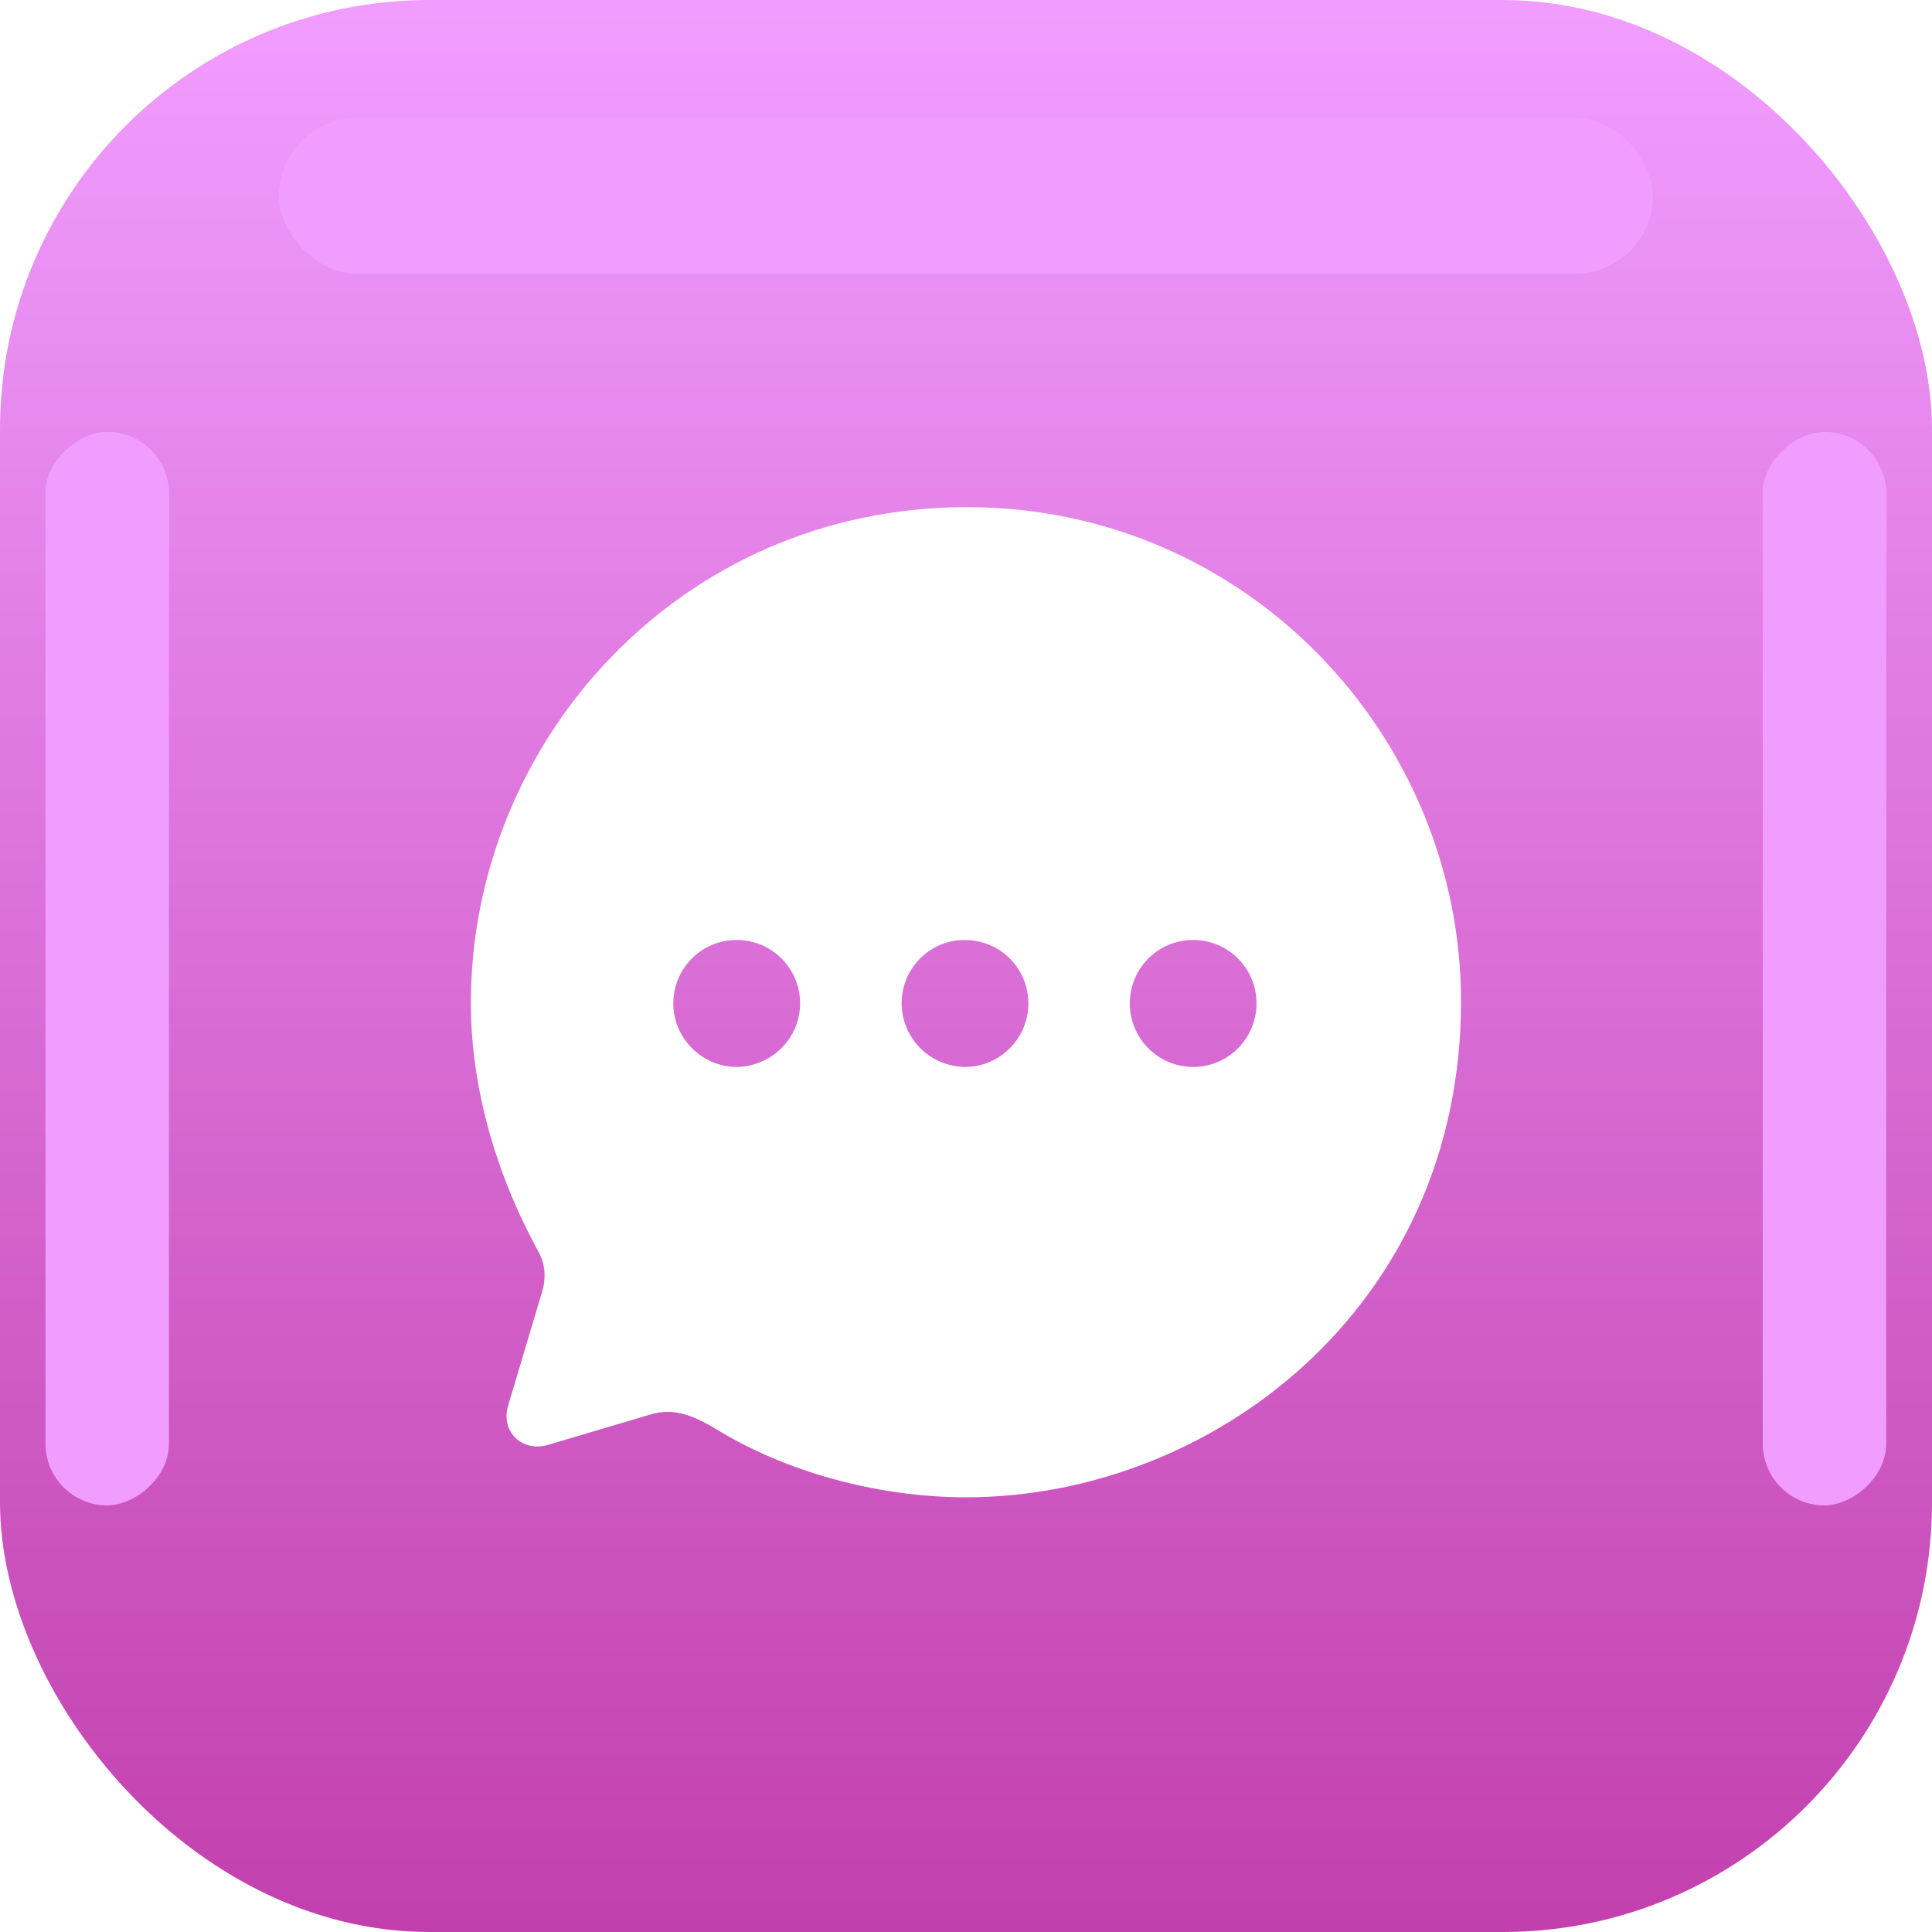 <svg width="32" height="32" viewBox="0 0 32 32" fill="none" xmlns="http://www.w3.org/2000/svg">
<rect width="32" height="32" rx="7.11" fill="url(#paint0_linear_444_329)"/>
<mask id="mask0_444_329" style="mask-type:luminance" maskUnits="userSpaceOnUse" x="0" y="0" width="32" height="32">
<rect width="32" height="32" rx="7.11" fill="white"/>
</mask>
<g mask="url(#mask0_444_329)">
<g filter="url(#filter0_f_444_329)">
<rect x="29.197" y="24.934" width="17.778" height="2.044" rx="1.022" transform="rotate(-90 29.197 24.934)" fill="#F19DFF"/>
</g>
<g filter="url(#filter1_f_444_329)">
<rect x="29.197" y="10.623" width="3.467" height="2.044" rx="1.022" transform="rotate(-90 29.197 10.623)" fill="#F19DFF"/>
</g>
<g filter="url(#filter2_f_444_329)">
<rect x="0.754" y="24.934" width="17.778" height="2.044" rx="1.022" transform="rotate(-90 0.754 24.934)" fill="#F19DFF"/>
</g>
<g filter="url(#filter3_f_444_329)">
<rect x="0.754" y="10.623" width="3.467" height="2.044" rx="1.022" transform="rotate(-90 0.754 10.623)" fill="#F19DFF"/>
</g>
<g filter="url(#filter4_f_444_329)">
<rect x="4.621" y="1.956" width="22.756" height="2.578" rx="1.289" fill="#F19DFF"/>
</g>
</g>
<g filter="url(#filter5_d_444_329)">
<path fill-rule="evenodd" clip-rule="evenodd" d="M7.799 16.012C7.799 11.692 11.251 7.8 16.015 7.8C20.673 7.8 24.199 11.618 24.199 15.988C24.199 21.055 20.066 24.2 15.999 24.2C14.654 24.2 13.162 23.838 11.964 23.132C11.546 22.878 11.194 22.689 10.743 22.837L9.086 23.329C8.668 23.461 8.291 23.132 8.414 22.689L8.963 20.849C9.053 20.595 9.037 20.324 8.906 20.11C8.201 18.812 7.799 17.392 7.799 16.012ZM12.202 17.072C11.628 17.072 11.152 16.595 11.152 16.02C11.152 15.437 11.62 14.969 12.202 14.969C12.784 14.969 13.252 15.437 13.252 16.02C13.252 16.595 12.784 17.063 12.202 17.072ZM18.713 16.021C18.713 16.596 19.18 17.072 19.762 17.072C20.345 17.072 20.812 16.596 20.812 16.021C20.812 15.438 20.345 14.969 19.762 14.969C19.18 14.969 18.713 15.438 18.713 16.021ZM14.934 16.012C14.934 16.596 15.401 17.064 15.983 17.072C16.565 17.072 17.033 16.596 17.033 16.021C17.033 15.438 16.565 14.97 15.983 14.97C15.409 14.961 14.934 15.438 14.934 16.012Z" fill="white"/>
</g>
<defs>
<filter id="filter0_f_444_329" x="26.66" y="4.619" width="7.119" height="22.852" filterUnits="userSpaceOnUse" color-interpolation-filters="sRGB">
<feFlood flood-opacity="0" result="BackgroundImageFix"/>
<feBlend mode="normal" in="SourceGraphic" in2="BackgroundImageFix" result="shape"/>
<feGaussianBlur stdDeviation="1.269" result="effect1_foregroundBlur_444_329"/>
</filter>
<filter id="filter1_f_444_329" x="26.66" y="4.619" width="7.119" height="8.541" filterUnits="userSpaceOnUse" color-interpolation-filters="sRGB">
<feFlood flood-opacity="0" result="BackgroundImageFix"/>
<feBlend mode="normal" in="SourceGraphic" in2="BackgroundImageFix" result="shape"/>
<feGaussianBlur stdDeviation="1.269" result="effect1_foregroundBlur_444_329"/>
</filter>
<filter id="filter2_f_444_329" x="-1.783" y="4.619" width="7.119" height="22.852" filterUnits="userSpaceOnUse" color-interpolation-filters="sRGB">
<feFlood flood-opacity="0" result="BackgroundImageFix"/>
<feBlend mode="normal" in="SourceGraphic" in2="BackgroundImageFix" result="shape"/>
<feGaussianBlur stdDeviation="1.269" result="effect1_foregroundBlur_444_329"/>
</filter>
<filter id="filter3_f_444_329" x="-1.783" y="4.619" width="7.119" height="8.541" filterUnits="userSpaceOnUse" color-interpolation-filters="sRGB">
<feFlood flood-opacity="0" result="BackgroundImageFix"/>
<feBlend mode="normal" in="SourceGraphic" in2="BackgroundImageFix" result="shape"/>
<feGaussianBlur stdDeviation="1.269" result="effect1_foregroundBlur_444_329"/>
</filter>
<filter id="filter4_f_444_329" x="2.084" y="-0.581" width="27.83" height="7.652" filterUnits="userSpaceOnUse" color-interpolation-filters="sRGB">
<feFlood flood-opacity="0" result="BackgroundImageFix"/>
<feBlend mode="normal" in="SourceGraphic" in2="BackgroundImageFix" result="shape"/>
<feGaussianBlur stdDeviation="1.269" result="effect1_foregroundBlur_444_329"/>
</filter>
<filter id="filter5_d_444_329" x="7.399" y="7.8" width="17.2" height="17.4" filterUnits="userSpaceOnUse" color-interpolation-filters="sRGB">
<feFlood flood-opacity="0" result="BackgroundImageFix"/>
<feColorMatrix in="SourceAlpha" type="matrix" values="0 0 0 0 0 0 0 0 0 0 0 0 0 0 0 0 0 0 127 0" result="hardAlpha"/>
<feOffset dy="0.6"/>
<feGaussianBlur stdDeviation="0.2"/>
<feComposite in2="hardAlpha" operator="out"/>
<feColorMatrix type="matrix" values="0 0 0 0 0 0 0 0 0 0 0 0 0 0 0 0 0 0 0.08 0"/>
<feBlend mode="normal" in2="BackgroundImageFix" result="effect1_dropShadow_444_329"/>
<feBlend mode="normal" in="SourceGraphic" in2="effect1_dropShadow_444_329" result="shape"/>
</filter>
<linearGradient id="paint0_linear_444_329" x1="0" y1="0" x2="0" y2="32" gradientUnits="userSpaceOnUse">
<stop stop-color="#F19DFF"/>
<stop offset="1" stop-color="#C240AD"/>
</linearGradient>
</defs>
</svg>

